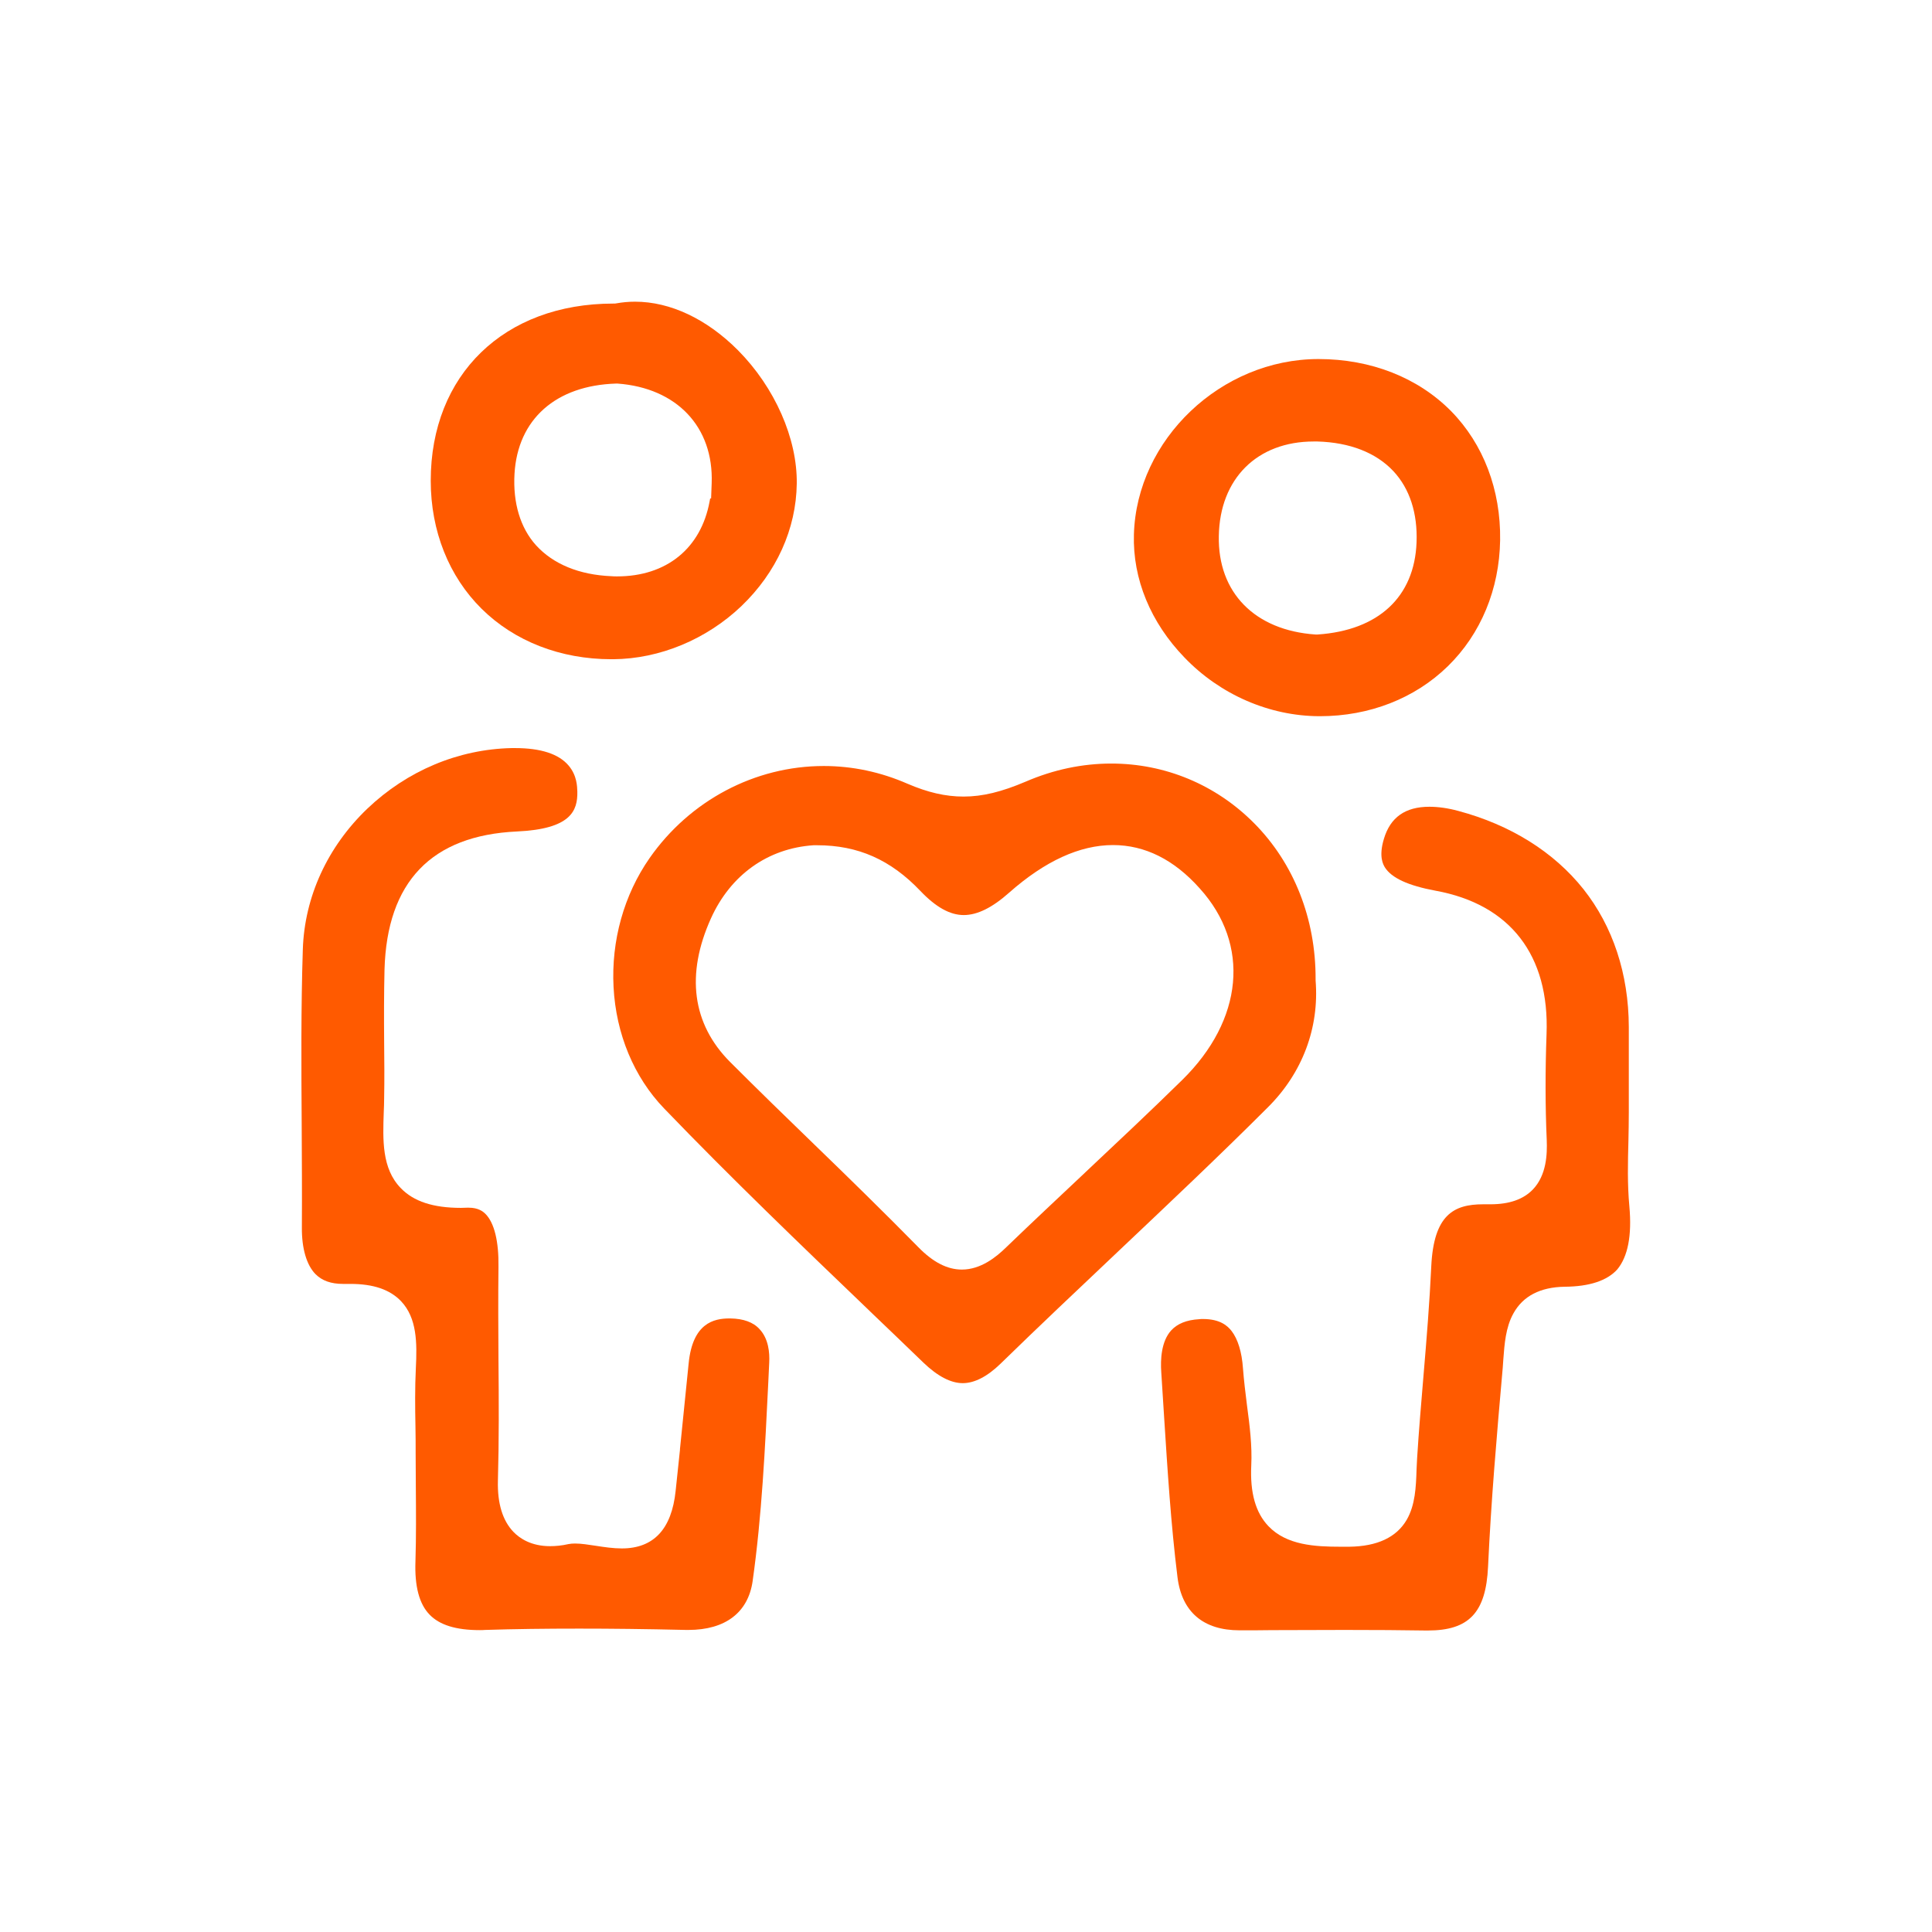 <?xml version="1.0" encoding="utf-8"?>
<!-- Generator: Adobe Illustrator 26.0.0, SVG Export Plug-In . SVG Version: 6.00 Build 0)  -->
<svg version="1.1" id="图层_1" xmlns="http://www.w3.org/2000/svg" xmlns:xlink="http://www.w3.org/1999/xlink" x="0px" y="0px"
	 viewBox="0 0 1024 1024" style="enable-background:new 0 0 1024 1024;" xml:space="preserve">
<style type="text/css">
	.st0{fill:#FF5A00;}
</style>
<g>
	<path class="st0" d="M387.1,698.8h-0.5c-8.3,0-19.5,2.5-21.6,23.8c-1.5,15.2-3.1,30.5-4.6,45.4l0,0.4c-0.8,7.3-1.5,14.5-2.3,21.8
		c-2.1,20.3-11.7,30.5-28.5,30.5c-4.6,0-9.3-0.7-13.8-1.4c-4-0.6-7.7-1.2-11-1.2c-1.3,0-2.5,0.1-3.5,0.3c-3.5,0.8-6.8,1.1-9.8,1.1
		c-9.9,0-16-4.1-19.3-7.5c-5.8-6-8.6-15.1-8.3-27.1c0.6-21.2,0.5-42.9,0.3-64c-0.1-16.2-0.2-33,0-49.5c0.2-13.4-2.2-23.3-6.9-28
		c-1.4-1.4-3.9-3.3-8.9-3.3c-0.2,0-0.5,0-0.7,0c-1.2,0-2.3,0.1-3.4,0.1c-14.7,0-25.1-3.4-31.9-10.5c-10.1-10.4-9.5-25.6-9-40.3
		c0.1-2.4,0.2-4.8,0.2-7.2c0.2-10.1,0.1-20.5,0-30.5c-0.1-12.4-0.1-25.1,0.2-37.8c1.3-46.5,24.9-71.1,70.2-73.2
		c28.5-1.3,32.2-10.9,32-21.1c-0.1-2.8-0.2-8.6-4.6-13.8c-5.2-6.2-14.8-9.3-28.4-9.3c-0.6,0-1.2,0-1.8,0
		c-28.3,0.6-55.4,12-76.5,32.1c-21.1,20.2-33.3,46.7-34.2,74.6c-1,30.9-0.8,62.4-0.6,92.9c0.1,17.9,0.2,36.3,0.1,54.5
		c-0.1,11.1,2.5,19.9,7.2,24.7c3.5,3.5,8.2,5.2,14.6,5.2c0.4,0,0.8,0,1.2,0c0.9,0,1.8,0,2.7,0c12.2,0,21,3,26.9,9.2
		c8.4,8.9,8.5,21.9,7.8,35.6c-0.5,10.2-0.4,20.7-0.2,30.8c0.1,4.7,0.1,9.5,0.1,14.2c0,6,0.1,12.2,0.1,18.2c0.1,12.7,0.2,25.9-0.2,39
		c-0.5,13.2,2,22.7,7.5,28.3c5.3,5.5,14,8.2,26.6,8.2c0.9,0,1.8,0,2.8-0.1c15.7-0.5,32-0.7,49.9-0.7c16.9,0,34.9,0.2,56.6,0.7
		c0.4,0,0.9,0,1.3,0c19.5,0,31.6-9.2,34-25.8c4.9-34.7,6.6-70.5,8.3-105.3l0.5-10.6c0.3-5.3-0.4-12.7-5.1-17.7
		C399.3,700.8,394,698.9,387.1,698.8z"/>
	<path class="st0" d="M863.6,639.4c-1.1-11.7-0.8-23.5-0.5-34.8c0.1-4.7,0.2-10.1,0.2-15.1l0-15.1c0-10.1,0-20.1,0-30.2
		c-0.1-28-8.4-53.2-24.1-73c-15.7-19.7-38.6-34-66.3-41.4c-5.5-1.5-10.7-2.2-15.3-2.2c-12.8,0-20.7,5.6-24.1,17
		c-2.9,9.6-0.3,13.7,0.5,15.1c3.5,5.6,12.3,9.7,26.9,12.4c39.5,7.2,60.4,34.2,58.8,76c-0.7,19.3-0.7,38.2,0.1,56.1
		c0.3,7.6-0.1,18.6-7.3,26.2c-5.1,5.3-12.5,7.9-22.6,7.9c-0.6,0-1.3,0-2,0c-0.6,0-1.2,0-1.8,0c-15.6,0-26.2,5.6-27.5,32.9
		c-0.9,19.3-2.5,38.8-4.1,57.7c-1.2,14.4-2.5,29.4-3.4,44c-0.1,2-0.2,4-0.3,6l0,0.2c-0.3,9.1-0.7,18.6-5.2,26.4
		c-5.4,9.3-15.6,14.1-30.4,14.3c-1.6,0-3.2,0-4.7,0c-13.5,0-28.6-0.8-38.2-10.9c-6.8-7.1-9.8-17.7-9.1-32.2
		c0.5-10.4-0.8-20.9-2.3-32.1c-0.8-6.3-1.6-12.9-2.1-19.4c-0.6-8.6-2.7-15.4-6-19.7c-2.1-2.7-6-6.4-15.2-6.4c-0.7,0-1.3,0-2,0.1
		c-6.8,0.4-11.6,2.4-14.9,6c-5.2,5.8-5.7,15.3-5.2,22.2c0.5,7.8,1,15.7,1.5,23.6c1.8,28,3.6,56.9,7.1,85
		c2.3,18.4,13.7,28.1,32.9,28.1h0.2c5.8,0,11.6,0,17.4-0.1l1.9,0c11.3,0,24-0.1,36.3-0.1c16.4,0,30,0.1,42.9,0.3c0.4,0,0.7,0,1.1,0
		c21.8,0,30.8-9.5,31.9-33.9c1.6-34.5,4.5-68.2,7.8-105.6c0.1-1.4,0.2-2.8,0.3-4.3c0.6-7.9,1.2-16.8,5.3-24.2
		c5.1-9.3,14.3-14,27.2-14.2c13.1-0.1,22.5-3.2,27.9-9.2C862.8,666,865,654.9,863.6,639.4z"/>
	<path class="st0" d="M697.3,519.7l0-0.3V519c0.1-32.1-11.5-61.5-32.7-82.8c-20.2-20.3-47-31.5-75.6-31.5c-15.3,0-30.6,3.2-45.4,9.6
		c-12.7,5.4-22.8,7.9-32.9,7.9c-9.6,0-19-2.2-29.7-6.8c-14.2-6.2-29.1-9.4-44.4-9.4c-36.5,0-71,18.3-92.3,48.8
		c-13.6,19.5-20.4,43.8-19.1,68.4c1.3,24.8,10.8,47.7,26.8,64.3c35.3,36.7,72.7,72.6,108.9,107.3l0.6,0.6
		c9.3,8.9,18.6,17.8,27.9,26.8c7.5,7.2,14.5,10.9,20.9,10.9c6.2,0,13-3.5,20-10.3c20.4-19.9,41.4-39.7,61.7-58.9l0.1-0.1
		c26.4-25,53.8-50.8,79.9-76.9C690.3,568.7,699.3,544.8,697.3,519.7z M626.6,572.4c-16.9,16.6-34.5,33.1-51.4,49l-0.3,0.3
		c-13.7,12.9-27.9,26.2-41.6,39.4c-5.2,5.1-13.4,11.8-23.5,11.8c-7.7,0-15.3-3.9-23.1-11.9c-18-18.3-36.7-36.6-54.9-54.2
		c-14.8-14.3-30.1-29.2-44.9-44c-20-20.1-23.5-46.3-10.1-76c10.4-23.1,30.2-37.2,54.4-38.8l0.2,0h0.2c0.5,0,1,0,1.5,0
		c21.7,0,39,7.7,54.7,24.2c8.2,8.6,15.7,12.8,23,12.8c7.2,0,15.1-3.9,24.1-11.9c18.9-16.7,37.4-25.2,55-25.2c16.9,0,32.4,7.7,46,23
		C662.8,500.6,659,540.6,626.6,572.4z"/>
	<path class="st0" d="M324,349.4h1.1c24.6-0.2,49.3-10.5,67.8-28.1c18.7-17.9,29.1-41,29.4-65c0.3-23.9-11.6-50.9-31.1-70.6
		c-16.5-16.6-35.9-25.8-54.6-25.8c-3.4,0-6.7,0.3-10,0.9l-0.7,0.1h-0.8c-57.9,0-96.8,37.7-96.8,93.9c0,26.6,9.6,50.7,27,67.9
		C272.7,339.9,297.1,349.4,324,349.4z M272.7,251.1c1.7-28.9,21.9-46.8,53.8-47.8l0.4,0l0.4,0c31.4,2.3,51,23,49.9,52.8l-0.3,8.1
		h-0.5l-0.3,1.6c-4.6,24.9-22.9,39.7-49,39.7c-1,0-2,0-3-0.1c-17.1-0.7-30.9-6.4-40-16.4C275.8,279.8,271.8,266.6,272.7,251.1z"/>
	<path class="st0" d="M699.2,379.6l0.4,0c26.2,0,50.3-9.4,67.8-26.5c17.5-17.1,27.3-40.8,27.7-66.8c0.4-26.7-8.9-51-26-68.4
		c-17.6-17.8-42.5-27.6-70.3-27.6c-51.6,0-96.4,42.6-97.8,93c-0.7,23.6,8.9,46.7,26.8,65.2C646.7,368.2,672.8,379.5,699.2,379.6z
		 M696.3,234c0.7,0,1.3,0,2,0c17.1,0.5,31,5.9,40.2,15.7c8.7,9.3,12.9,22.4,12.3,37.8c-1.1,28.9-20.2,46.6-52.4,48.8l-0.6,0l-0.6,0
		c-32.1-2.2-51.8-22.2-51.2-52.2C646.5,253.7,666.3,234,696.3,234z"/>
</g>
</svg>
